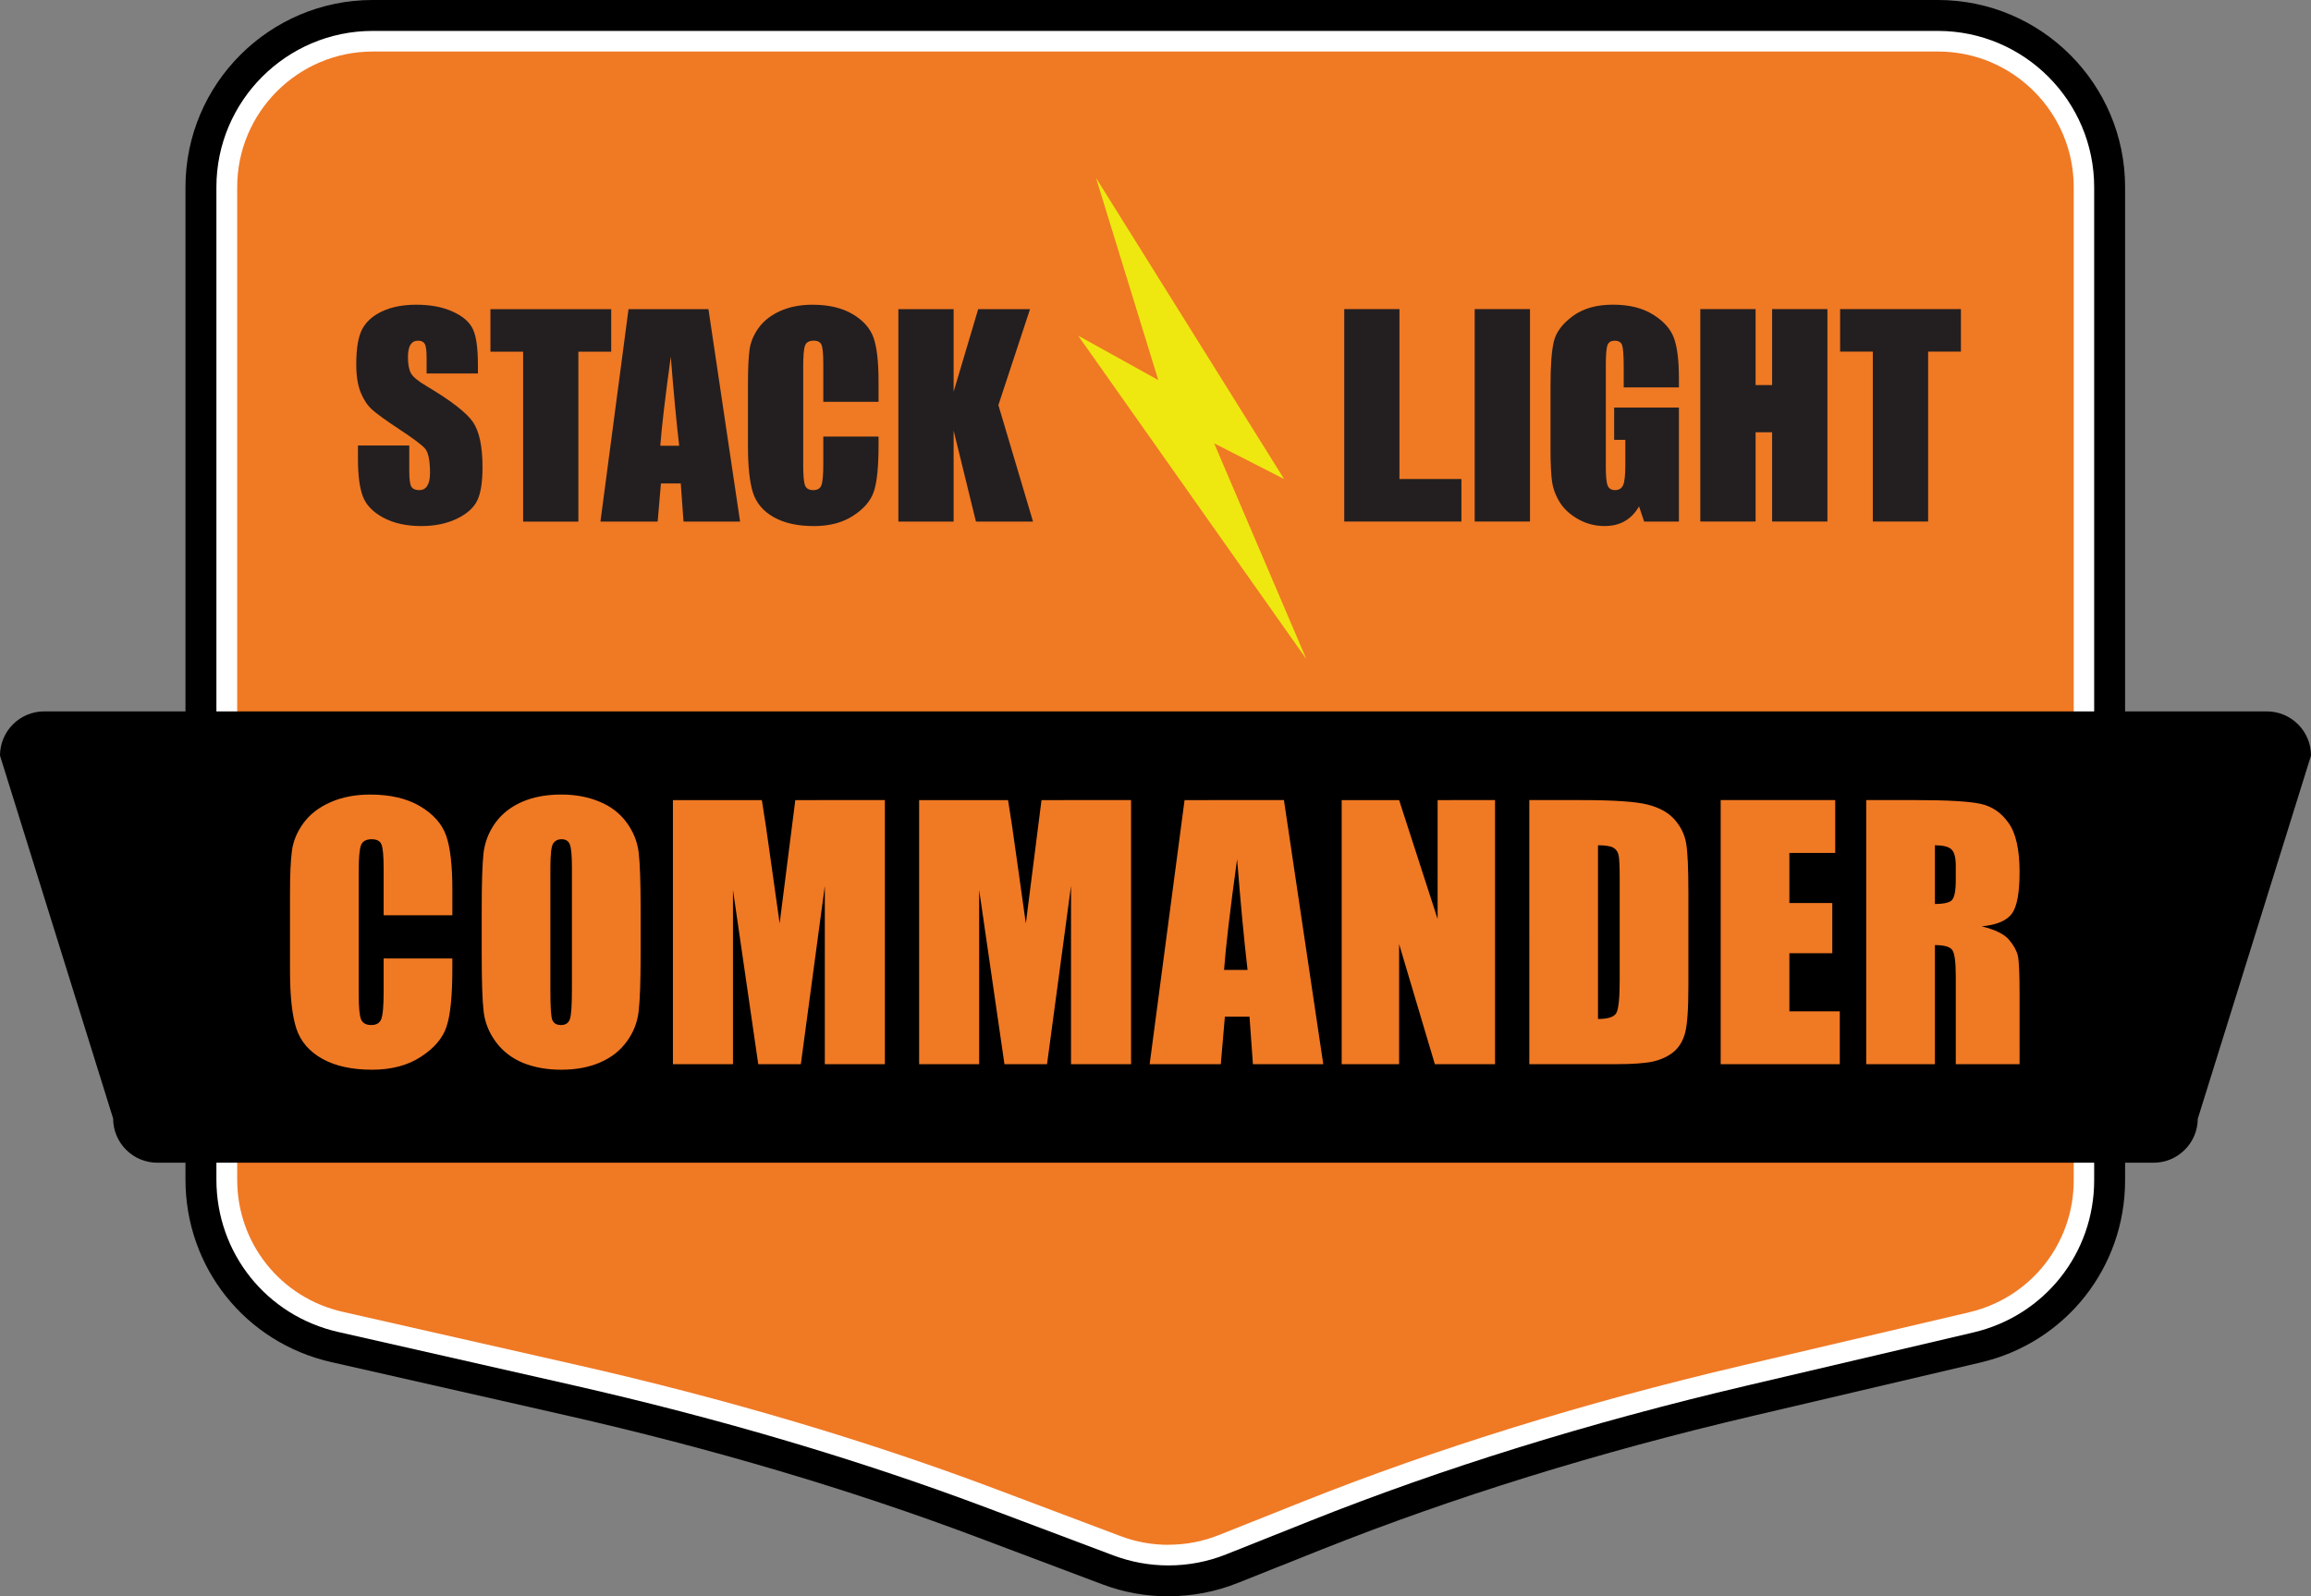 <?xml version="1.0" encoding="UTF-8" standalone="no"?>
<svg
   id="LOGOS"
   viewBox="0 0 271.25 187.42"
   version="1.1"
   sodipodi:docname="STACK LIGHT-05.svg"
   inkscape:version="1.4.2 (ebf0e940, 2025-05-08)"
   width="271.25"
   height="187.42"
   xmlns:inkscape="http://www.inkscape.org/namespaces/inkscape"
   xmlns:sodipodi="http://sodipodi.sourceforge.net/DTD/sodipodi-0.dtd"
   xmlns="http://www.w3.org/2000/svg"
   xmlns:svg="http://www.w3.org/2000/svg">
  <rect x="0" y="0" width="271.25" height="187.42" fill="#808080" stroke="none"/>
  <sodipodi:namedview
     id="namedview12"
     pagecolor="#ffffff"
     bordercolor="#000000"
     borderopacity="0.25"
     inkscape:showpageshadow="2"
     inkscape:pageopacity="0.0"
     inkscape:pagecheckerboard="0"
     inkscape:deskcolor="#d1d1d1"
     inkscape:zoom="1.664"
     inkscape:cx="135.51683"
     inkscape:cy="93.449519"
     inkscape:window-width="2000"
     inkscape:window-height="1186"
     inkscape:window-x="1207"
     inkscape:window-y="101"
     inkscape:window-maximized="0"
     inkscape:current-layer="COMMANDER" />
  <defs
     id="defs1">
    <style
       id="style1">
      .cls-1, .cls-2 {
        fill: #f07924;
      }

      .cls-3, .cls-4 {
        fill: #231f20;
      }

      .cls-5 {
        fill: #eee810;
      }

      .cls-6 {
        fill: #fff;
      }

      .cls-4 {
        font-size: 31.55px;
      }

      .cls-4, .cls-2 {
        font-family: Impact, Impact;
      }

      .cls-7 {
        letter-spacing: -.04em;
      }

      .cls-2 {
        font-size: 39.22px;
        letter-spacing: .02em;
      }
    </style>
  </defs>
  <g
     id="COMMANDER"
     transform="translate(-114.39,-156.29)">
    <path
       d="m 251.53,343.71 c -2.65,0 -5.26,-0.47 -7.75,-1.41 l -14.68,-5.53 c -14.89,-5.61 -31.17,-10.43 -48.39,-14.34 l -27.43,-6.22 c -10.08,-2.28 -17.12,-11.1 -17.12,-21.43 V 178.26 c 0,-12.12 9.86,-21.97 21.97,-21.97 h 183.72 c 12.12,0 21.97,9.86 21.97,21.97 v 116.6 c 0,10.25 -6.97,19.05 -16.95,21.39 l -26.72,6.27 c -18.17,4.26 -35.22,9.55 -50.68,15.71 l -9.81,3.91 c -2.6,1.04 -5.34,1.56 -8.14,1.56 z"
       id="path1" />
    <path
       class="cls-6"
       d="m 251.53,340.08 c -2.22,0 -4.39,-0.4 -6.47,-1.18 l -14.68,-5.53 c -15.05,-5.67 -31.49,-10.54 -48.87,-14.48 l -27.43,-6.22 c -8.41,-1.91 -14.29,-9.26 -14.29,-17.89 V 178.26 c 0,-10.11 8.23,-18.34 18.34,-18.34 h 183.72 c 10.11,0 18.34,8.23 18.34,18.34 v 116.6 c 0,8.56 -5.82,15.9 -14.15,17.86 l -26.72,6.27 c -18.35,4.31 -35.57,9.65 -51.2,15.88 l -9.81,3.91 c -2.17,0.87 -4.46,1.3 -6.79,1.3 z"
       id="path2" />
    <path
       class="cls-1"
       d="m 251.53,337.66 c -1.92,0 -3.81,-0.34 -5.61,-1.02 l -14.67,-5.53 C 216.1,325.4 199.55,320.5 182.06,316.53 l -27.43,-6.22 c -7.3,-1.65 -12.4,-8.04 -12.4,-15.53 V 178.26 c 0,-8.78 7.14,-15.92 15.92,-15.92 h 183.72 c 8.78,0 15.92,7.14 15.92,15.92 v 116.6 c 0,7.43 -5.05,13.8 -12.28,15.5 l -26.72,6.27 c -18.46,4.33 -35.8,9.71 -51.54,15.98 l -9.81,3.91 c -1.88,0.75 -3.87,1.13 -5.9,1.13 z"
       id="path3" />
    <path
       class="cls-1"
       d="m 354.15,294.86 c 0,5.7 -3.93,10.66 -9.48,11.96 l -26.72,6.27 c -18.66,4.38 -36.13,9.8 -52.05,16.15 l -9.81,3.91 c -2.85,1.13 -6.01,1.16 -8.88,0.08 l -14.68,-5.53 c -15.33,-5.78 -31.99,-10.71 -49.67,-14.72 l -27.43,-6.22 c -5.6,-1.27 -9.57,-6.24 -9.57,-11.98 V 178.26 c 0,-6.79 5.5,-12.29 12.29,-12.29 h 183.72 c 6.79,0 12.29,5.5 12.29,12.29 v 116.6 z"
       id="path4" />
    <path
       d="m 372.35,287.61 c 0,2.87 -2.33,5.19 -5.19,5.19 h -234.3 c -2.87,0 -5.19,-2.33 -5.19,-5.19 L 114.39,245 c 0,-2.87 2.33,-5.19 5.19,-5.19 h 260.87 c 2.87,0 5.19,2.33 5.19,5.19 l -13.28,42.61 z"
       id="path5" />
    <path
       d="m 20.433,-17.484 h -8.062 v -5.4 q 0,-2.355 -0.268,-2.93 -0.249,-0.594 -1.13,-0.594 -0.996,0 -1.264,0.709 -0.268,0.709 -0.268,3.064 v 14.401 q 0,2.26 0.268,2.949 0.268,0.689 1.206,0.689 0.9,0 1.168,-0.689 0.287,-0.689 0.287,-3.236 v -3.888 h 8.062 v 1.206 q 0,4.807 -0.689,6.818 -0.67,2.011 -3.007,3.524 -2.317,1.513 -5.726,1.513 -3.543,0 -5.841,-1.283 Q 2.873,-1.915 2.126,-4.175 1.379,-6.454 1.379,-11.011 v -9.058 q 0,-3.351 0.23,-5.017 0.23,-1.685 1.36,-3.236 1.149,-1.551 3.16,-2.432 2.03,-0.9 4.654,-0.9 3.562,0 5.879,1.379 2.317,1.379 3.045,3.447 0.728,2.049 0.728,6.396 z m 22.099,4.634 q 0,4.673 -0.23,6.626 -0.211,1.934 -1.379,3.543 -1.149,1.609 -3.122,2.47 -1.972,0.862 -4.596,0.862 -2.49,0 -4.481,-0.804 Q 26.752,-0.977 25.546,-2.604 24.339,-4.232 24.11,-6.147 23.88,-8.062 23.88,-12.85 v -5.305 q 0,-4.673 0.211,-6.607 0.23,-1.953 1.379,-3.562 1.168,-1.609 3.141,-2.47 1.972,-0.862 4.596,-0.862 2.49,0 4.462,0.823 1.992,0.804 3.198,2.432 1.206,1.628 1.436,3.543 0.23,1.915 0.23,6.703 z m -8.062,-10.188 q 0,-2.164 -0.249,-2.758 -0.23,-0.613 -0.977,-0.613 -0.632,0 -0.977,0.498 -0.326,0.479 -0.326,2.873 v 14.478 q 0,2.7 0.211,3.332 0.23,0.632 1.034,0.632 0.823,0 1.053,-0.728 0.23,-0.728 0.23,-3.466 z m 36.73,-7.967 V 0 H 64.152 V -20.931 L 61.337,0 H 56.339 L 53.371,-20.453 V 0 h -7.047 v -31.004 h 10.437 q 0.46,2.796 0.977,6.588 l 1.111,7.89 1.838,-14.478 z m 28.897,0 V 0 H 93.049 V -20.931 L 90.234,0 H 85.236 L 82.268,-20.453 V 0 h -7.047 v -31.004 h 10.437 q 0.46,2.796 0.977,6.588 l 1.111,7.89 1.838,-14.478 z m 17.943,0 L 122.655,0 h -8.254 l -0.402,-5.573 h -2.892 L 110.629,0 h -8.35 l 4.098,-31.004 z m -4.271,19.936 q -0.613,-5.266 -1.226,-13.003 -1.226,8.886 -1.532,13.003 z m 29.05,-19.936 V 0 h -7.066 l -4.194,-14.095 V 0 h -6.741 v -31.004 h 6.741 l 4.519,13.961 v -13.961 z m 4.021,0 h 6.032 q 5.841,0 7.89,0.536 2.068,0.536 3.141,1.762 1.072,1.226 1.341,2.739 0.268,1.494 0.268,5.898 v 10.858 q 0,4.175 -0.402,5.592 -0.383,1.398 -1.36,2.202 -0.977,0.785 -2.413,1.111 Q 159.901,0 157.009,0 H 146.841 Z m 8.062,5.305 v 20.395 q 1.743,0 2.145,-0.689 0.402,-0.709 0.402,-3.811 V -21.851 q 0,-2.107 -0.134,-2.7 -0.134,-0.594 -0.613,-0.862 -0.479,-0.287 -1.8,-0.287 z m 14.4,-5.305 h 13.444 v 6.205 h -5.381 v 5.879 h 5.037 v 5.898 h -5.037 v 6.818 h 5.917 V 0 h -13.98 z m 17.081,0 h 5.707 q 5.707,0 7.718,0.44 2.03,0.44 3.294,2.26 1.283,1.8 1.283,5.764 0,3.619 -0.9,4.864 -0.9,1.245 -3.543,1.494 2.394,0.594 3.217,1.589 0.823,0.996 1.015,1.838 0.211,0.823 0.211,4.577 V 0 h -7.488 v -10.303 q 0,-2.49 -0.402,-3.083 -0.383,-0.594 -2.049,-0.594 V 0 h -8.062 z m 8.062,5.305 v 6.894 q 1.36,0 1.896,-0.364 0.555,-0.383 0.555,-2.432 v -1.704 q 0,-1.475 -0.536,-1.934 -0.517,-0.46 -1.915,-0.46 z"
       id="text5"
       class="cls-2"
       style="font-size:39.22px;font-family:Impact, Impact;letter-spacing:0.02em;fill:#f07924"
       transform="translate(147.05,281.23)"
       aria-label="COMMANDER" />
    <g
       id="g12">
      <g
         id="text8"
         class="cls-4"
         style="font-size:31.55px;font-family:Impact, Impact;fill:#231f20"
         transform="translate(155.45,217.53)"
         aria-label="STACK">
        <path
           d="M 15.036,-17.393 H 9.012 v -1.849 q 0,-1.294 -0.231,-1.648 -0.231,-0.354 -0.77,-0.354 -0.585,0 -0.894,0.478 -0.293,0.478 -0.293,1.448 0,1.248 0.339,1.879 0.324,0.632 1.833,1.525 4.329,2.573 5.453,4.221 1.125,1.648 1.125,5.315 0,2.665 -0.632,3.928 -0.616,1.263 -2.403,2.126 -1.787,0.847 -4.159,0.847 -2.603,0 -4.452,-0.986 Q 2.095,-1.448 1.525,-2.973 0.955,-4.498 0.955,-7.302 v -1.633 H 6.979 v 3.035 q 0,1.402 0.246,1.802 0.262,0.401 0.909,0.401 0.647,0 0.955,-0.508 0.324,-0.508 0.324,-1.51 0,-2.203 -0.601,-2.881 -0.616,-0.678 -3.035,-2.265 -2.419,-1.602 -3.204,-2.326 -0.786,-0.724 -1.309,-2.003 -0.508,-1.279 -0.508,-3.266 0,-2.865 0.724,-4.19 0.739,-1.325 2.372,-2.064 1.633,-0.755 3.944,-0.755 2.526,0 4.298,0.816 1.787,0.816 2.357,2.064 0.585,1.232 0.585,4.206 z"
           id="path15" />
        <path
           style="letter-spacing:-0.04em"
           d="m 30.678,-24.941 v 4.991 H 26.826 V 0 h -6.486 v -19.95 h -3.836 v -4.991 z"
           id="path16" />
        <path
           d="M 42.094,-24.941 45.806,0 H 39.167 L 38.843,-4.483 H 36.517 L 36.132,0 h -6.717 l 3.297,-24.941 z m -3.435,16.037 q -0.493,-4.236 -0.986,-10.46 -0.986,7.148 -1.232,10.46 z m 23.401,-5.161 h -6.486 v -4.344 q 0,-1.895 -0.216,-2.357 -0.2,-0.478 -0.909,-0.478 -0.801,0 -1.017,0.57 -0.216,0.57 -0.216,2.465 v 11.585 q 0,1.818 0.216,2.372 0.216,0.555 0.971,0.555 0.724,0 0.94,-0.555 0.231,-0.555 0.231,-2.603 v -3.127 h 6.486 v 0.971 q 0,3.867 -0.555,5.484 -0.539,1.618 -2.419,2.835 -1.864,1.217 -4.606,1.217 -2.85,0 -4.699,-1.032 Q 47.932,-1.541 47.331,-3.358 46.731,-5.192 46.731,-8.858 v -7.287 q 0,-2.696 0.185,-4.036 0.185,-1.356 1.094,-2.603 0.924,-1.248 2.542,-1.956 1.633,-0.724 3.743,-0.724 2.865,0 4.729,1.109 1.864,1.109 2.449,2.773 0.585,1.648 0.585,5.145 z M 79.837,-24.941 76.124,-13.68 80.191,0 H 73.49 L 70.871,-10.691 V 0 h -6.486 v -24.941 h 6.486 v 9.69 l 2.881,-9.69 z"
           id="path17" />
      </g>
      <path
         class="cls-3"
         d="m 278.65,192.58 v 19.95 h 7.27 v 4.99 h -13.75 v -24.94 h 6.49 z"
         id="path8" />
      <path
         class="cls-3"
         d="m 293.97,192.58 v 24.94 h -6.49 v -24.94 z"
         id="path9" />
      <path
         class="cls-3"
         d="m 311.46,201.77 h -6.49 v -2.26 c 0,-1.43 -0.06,-2.32 -0.18,-2.68 -0.12,-0.36 -0.42,-0.54 -0.88,-0.54 -0.4,0 -0.67,0.15 -0.82,0.46 -0.14,0.31 -0.22,1.1 -0.22,2.37 v 11.97 c 0,1.12 0.07,1.86 0.22,2.21 0.14,0.35 0.43,0.53 0.86,0.53 0.47,0 0.79,-0.2 0.96,-0.6 0.17,-0.4 0.25,-1.18 0.25,-2.34 v -2.96 h -1.31 v -3.79 h 7.6 v 13.39 h -4.08 l -0.6,-1.79 c -0.44,0.77 -1,1.35 -1.67,1.73 -0.67,0.39 -1.47,0.58 -2.38,0.58 -1.09,0 -2.11,-0.26 -3.06,-0.79 -0.95,-0.53 -1.67,-1.18 -2.17,-1.96 -0.49,-0.78 -0.8,-1.6 -0.93,-2.46 -0.12,-0.86 -0.18,-2.14 -0.18,-3.86 v -7.41 c 0,-2.38 0.13,-4.11 0.39,-5.19 0.26,-1.08 0.99,-2.07 2.21,-2.97 1.22,-0.9 2.79,-1.35 4.72,-1.35 1.93,0 3.48,0.39 4.73,1.17 1.25,0.78 2.07,1.71 2.45,2.78 0.38,1.07 0.57,2.63 0.57,4.68 v 1.08 z"
         id="path10" />
      <path
         class="cls-3"
         d="m 328.88,192.58 v 24.94 h -6.49 v -10.48 h -1.94 v 10.48 h -6.49 v -24.94 h 6.49 v 8.92 h 1.94 v -8.92 z"
         id="path11" />
      <path
         class="cls-3"
         d="m 344.55,192.58 v 4.99 h -3.85 v 19.95 h -6.49 v -19.95 h -3.84 v -4.99 h 14.17 z"
         id="path12" />
      <path
         id="polygon12"
         class="cls-5"
         style="fill:#eee810"
         d="m 243.03,177.17 22.08,35.36 -8.21,-4.19 10.82,25.33 -26.78,-37.97 9.4,5.21 z" />
    </g>
  </g>
</svg>
